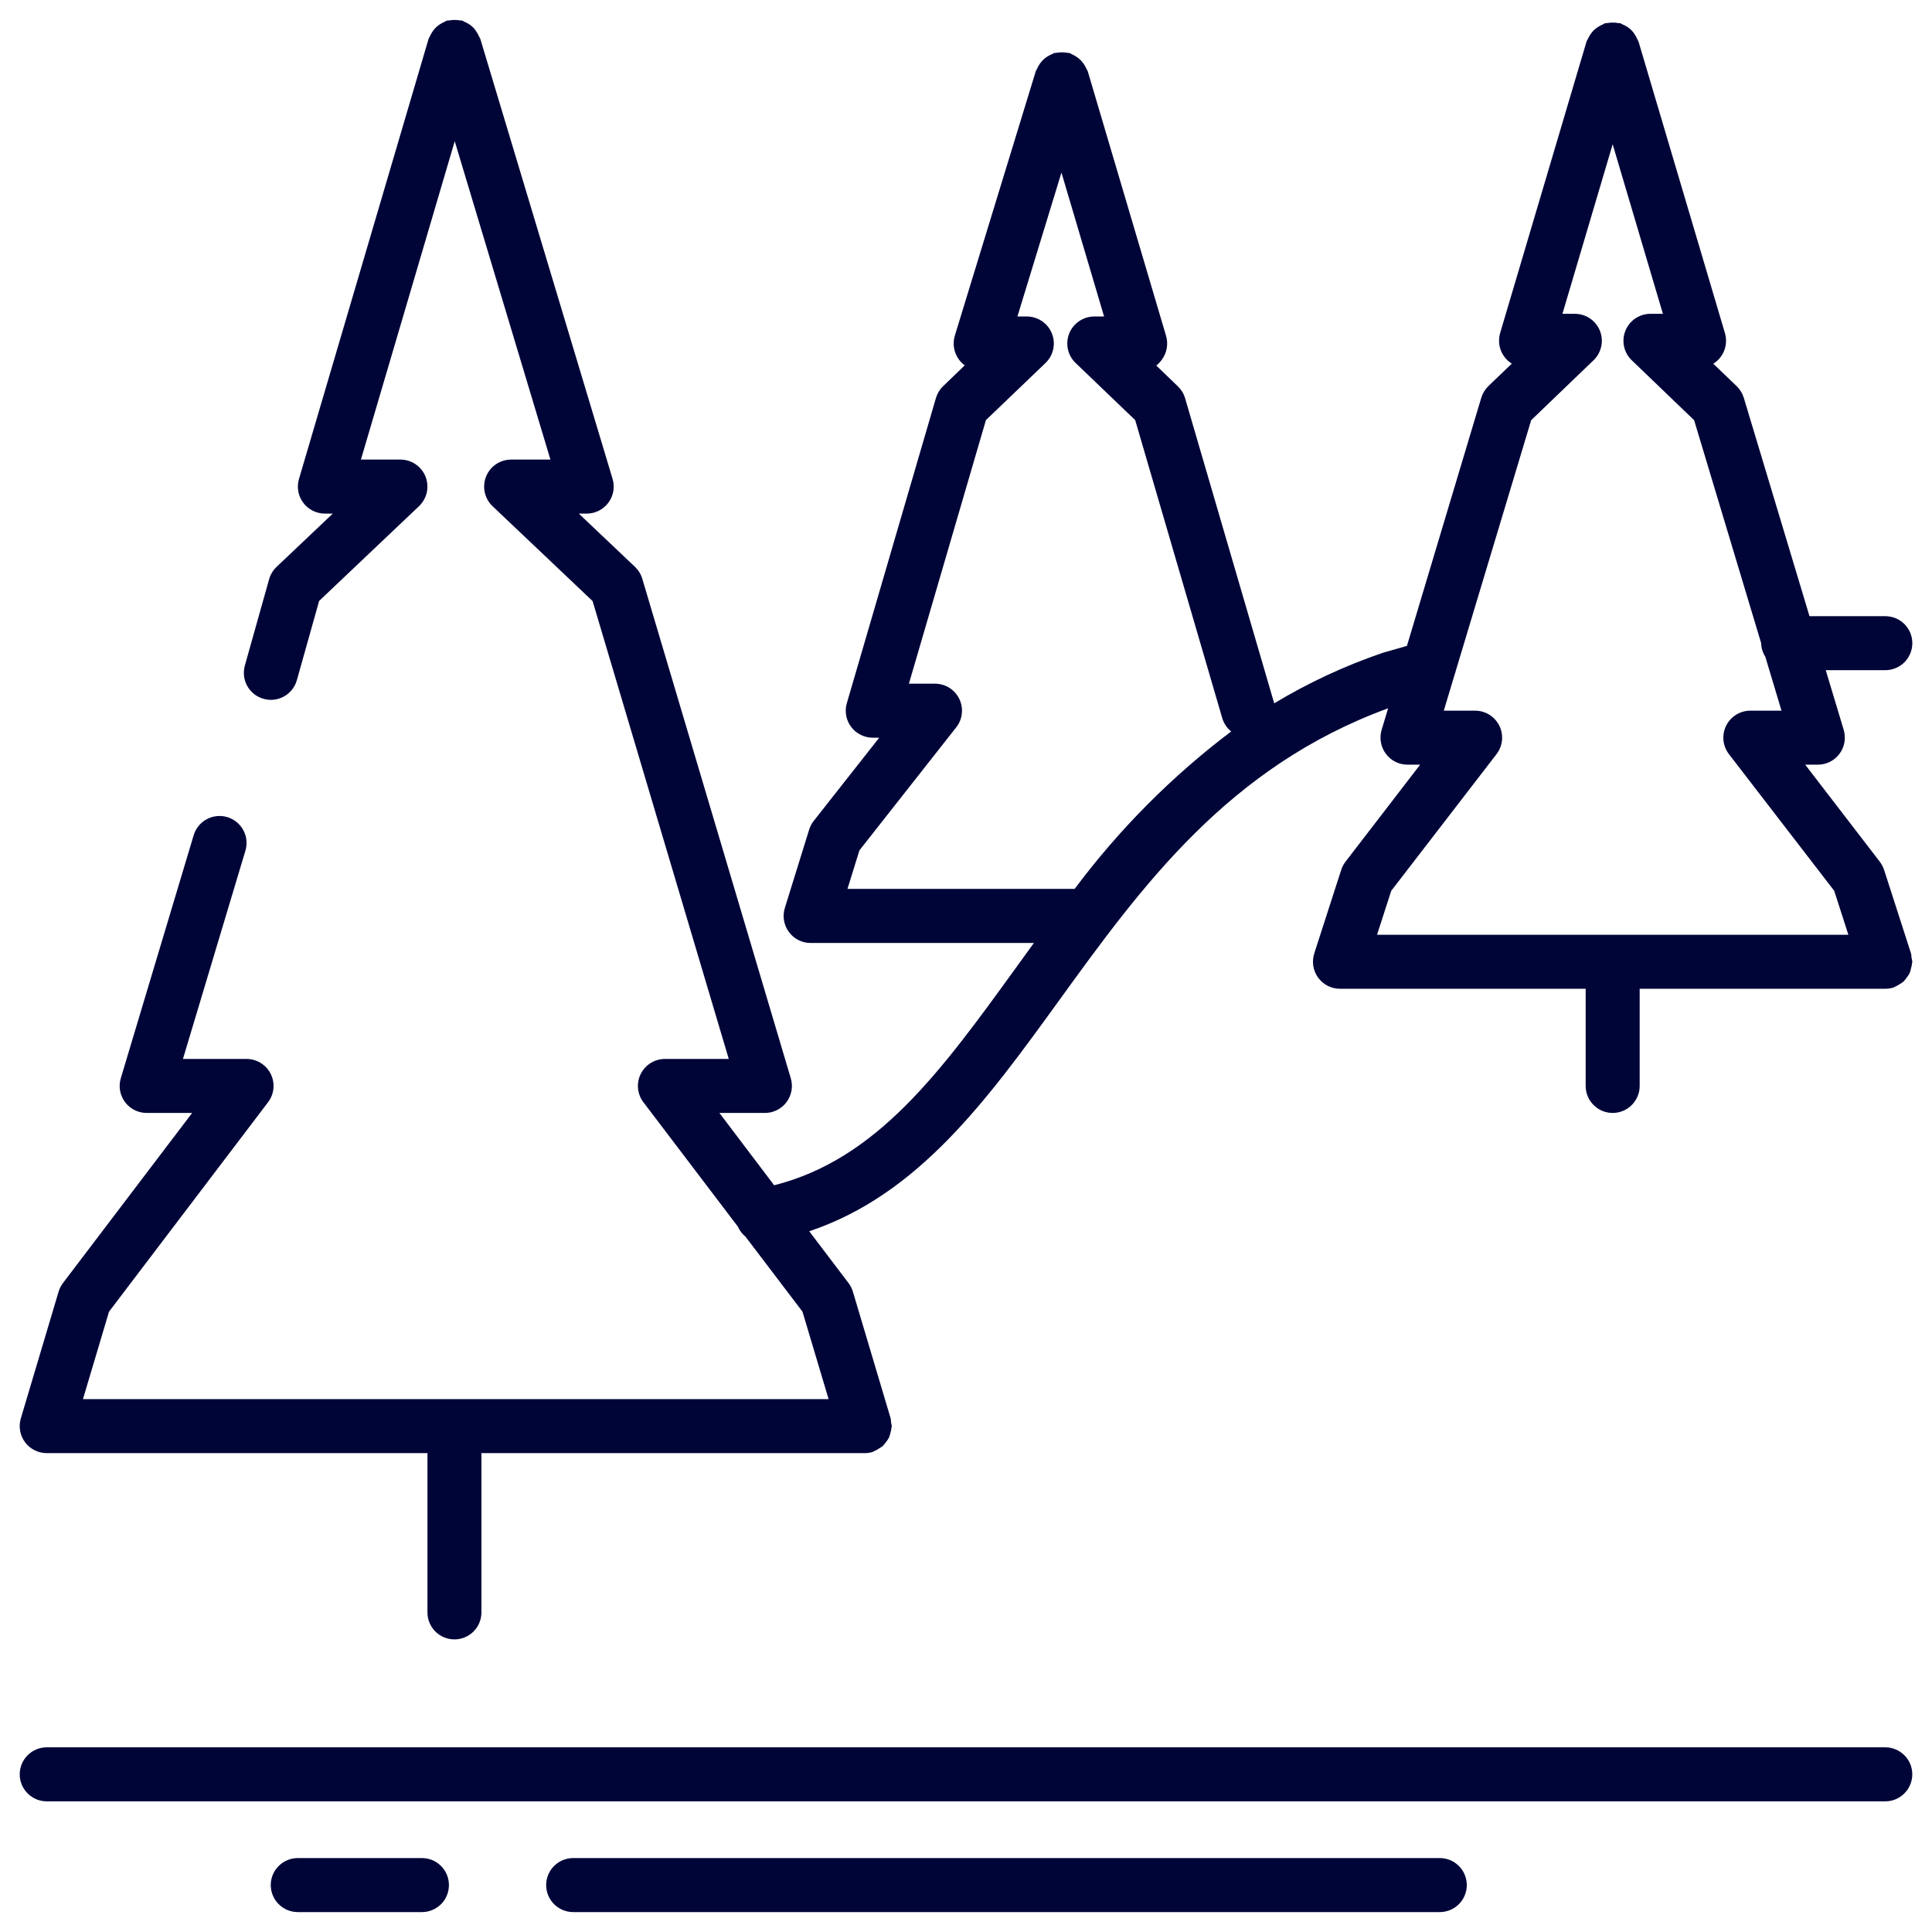 <svg width="49" height="49" viewBox="0 0 49 49" fill="none" xmlns="http://www.w3.org/2000/svg">
<g clip-path="url(#clip0_1722_20438)">
<path d="M48.468 24.182L47.784 22.059C47.759 21.986 47.722 21.916 47.675 21.854L45.784 19.394H46.105C46.212 19.394 46.317 19.369 46.412 19.321C46.508 19.273 46.591 19.203 46.654 19.118C46.718 19.032 46.761 18.933 46.779 18.827C46.798 18.722 46.791 18.614 46.761 18.512L46.305 16.997H47.817C47.998 16.997 48.172 16.925 48.301 16.797C48.429 16.668 48.501 16.494 48.501 16.312C48.501 16.131 48.429 15.957 48.301 15.828C48.172 15.7 47.998 15.628 47.817 15.628H45.893L44.227 10.09C44.193 9.977 44.13 9.875 44.045 9.793L43.453 9.225C43.526 9.18 43.589 9.122 43.64 9.054C43.704 8.969 43.747 8.87 43.766 8.765C43.785 8.66 43.779 8.553 43.749 8.45L41.557 1.055C41.548 1.034 41.537 1.013 41.525 0.993C41.508 0.95 41.486 0.91 41.461 0.872C41.437 0.835 41.41 0.801 41.38 0.769C41.35 0.739 41.317 0.712 41.282 0.688C41.244 0.662 41.202 0.64 41.159 0.623C41.139 0.611 41.119 0.6 41.098 0.59C41.079 0.588 41.059 0.586 41.04 0.585C40.995 0.577 40.949 0.572 40.903 0.573C40.857 0.572 40.811 0.576 40.766 0.585C40.746 0.589 40.726 0.585 40.706 0.59C40.684 0.6 40.663 0.611 40.643 0.624C40.601 0.641 40.561 0.662 40.523 0.687C40.487 0.711 40.453 0.738 40.422 0.769C40.391 0.799 40.364 0.832 40.34 0.867C40.313 0.905 40.291 0.946 40.272 0.989C40.263 1.011 40.246 1.028 40.239 1.051L38.047 8.446C38.005 8.59 38.011 8.744 38.064 8.884C38.117 9.024 38.215 9.143 38.343 9.222L37.751 9.79C37.666 9.872 37.603 9.974 37.569 10.087L35.683 16.381L35.067 16.558C34.107 16.886 33.185 17.315 32.317 17.838L30.057 10.101C30.024 9.986 29.96 9.881 29.874 9.799L29.326 9.271C29.38 9.229 29.427 9.179 29.466 9.123C29.53 9.037 29.573 8.938 29.591 8.833C29.61 8.728 29.604 8.62 29.574 8.518L27.588 1.808C27.581 1.786 27.566 1.771 27.557 1.75C27.539 1.706 27.516 1.665 27.489 1.626C27.465 1.591 27.439 1.558 27.409 1.527C27.379 1.497 27.346 1.469 27.31 1.446C27.272 1.419 27.231 1.396 27.188 1.377C27.169 1.365 27.149 1.355 27.129 1.346C27.109 1.339 27.089 1.346 27.068 1.339C26.978 1.323 26.885 1.323 26.795 1.339C26.774 1.34 26.754 1.342 26.734 1.345C26.713 1.354 26.694 1.365 26.675 1.376C26.591 1.41 26.516 1.459 26.452 1.522C26.422 1.552 26.395 1.585 26.371 1.62C26.344 1.659 26.321 1.7 26.303 1.743C26.291 1.762 26.281 1.782 26.271 1.802L24.217 8.512C24.186 8.614 24.179 8.723 24.197 8.828C24.215 8.934 24.258 9.034 24.321 9.12C24.363 9.176 24.412 9.225 24.468 9.266L23.921 9.793C23.834 9.876 23.771 9.981 23.737 10.096L21.478 17.833C21.448 17.935 21.442 18.043 21.461 18.148C21.48 18.252 21.523 18.351 21.587 18.436C21.651 18.521 21.734 18.59 21.829 18.637C21.924 18.685 22.029 18.71 22.135 18.71H22.299L20.638 20.82C20.586 20.886 20.547 20.961 20.522 21.041L19.906 23.026C19.874 23.129 19.866 23.238 19.884 23.344C19.901 23.45 19.944 23.55 20.008 23.637C20.071 23.724 20.154 23.794 20.25 23.843C20.346 23.891 20.453 23.917 20.56 23.916H26.222C26.059 24.14 25.898 24.362 25.739 24.583C23.873 27.161 22.247 29.402 19.634 30.061L18.246 28.227H19.4C19.507 28.227 19.612 28.202 19.707 28.154C19.802 28.106 19.885 28.037 19.949 27.951C20.012 27.866 20.055 27.767 20.074 27.662C20.093 27.557 20.086 27.449 20.056 27.347L16.29 14.679C16.256 14.564 16.192 14.46 16.105 14.377L14.68 13.026H14.881C14.988 13.026 15.093 13.001 15.188 12.953C15.284 12.905 15.366 12.835 15.43 12.749C15.494 12.664 15.536 12.564 15.555 12.459C15.573 12.354 15.567 12.246 15.536 12.144L12.181 0.983C12.171 0.962 12.161 0.942 12.149 0.923C12.13 0.879 12.107 0.838 12.08 0.799C12.059 0.764 12.033 0.731 12.005 0.701C11.974 0.67 11.94 0.643 11.904 0.618C11.867 0.593 11.826 0.572 11.784 0.555C11.764 0.543 11.743 0.532 11.722 0.522C11.702 0.516 11.682 0.522 11.662 0.517C11.617 0.509 11.571 0.505 11.525 0.506C11.482 0.506 11.44 0.51 11.398 0.518C11.376 0.522 11.354 0.518 11.332 0.523C11.309 0.534 11.286 0.546 11.264 0.559C11.226 0.576 11.189 0.595 11.154 0.618C11.081 0.666 11.018 0.728 10.97 0.8C10.943 0.84 10.92 0.881 10.901 0.925C10.889 0.945 10.879 0.965 10.87 0.985L7.583 12.147C7.553 12.249 7.547 12.356 7.565 12.461C7.584 12.566 7.627 12.665 7.691 12.751C7.754 12.836 7.837 12.905 7.932 12.953C8.027 13.001 8.132 13.026 8.239 13.026H8.44L7.015 14.377C6.925 14.462 6.86 14.57 6.826 14.689L6.21 16.88C6.186 16.967 6.179 17.057 6.189 17.147C6.2 17.236 6.228 17.322 6.272 17.401C6.316 17.479 6.376 17.548 6.446 17.604C6.517 17.659 6.598 17.7 6.685 17.724C6.745 17.741 6.807 17.75 6.87 17.75C7.019 17.75 7.165 17.701 7.283 17.611C7.402 17.521 7.489 17.394 7.529 17.251L8.094 15.241L10.627 12.838C10.726 12.743 10.795 12.621 10.825 12.488C10.854 12.354 10.842 12.214 10.792 12.087C10.741 11.96 10.653 11.851 10.54 11.774C10.427 11.697 10.293 11.656 10.156 11.656H9.154L11.533 3.581L13.96 11.656H12.964C12.826 11.656 12.693 11.697 12.579 11.774C12.466 11.851 12.378 11.96 12.327 12.088C12.277 12.215 12.265 12.354 12.295 12.488C12.324 12.622 12.393 12.744 12.492 12.838L15.03 15.245L18.483 26.857H16.867C16.739 26.857 16.613 26.892 16.505 26.959C16.396 27.026 16.308 27.122 16.251 27.237C16.194 27.351 16.17 27.479 16.182 27.606C16.194 27.733 16.241 27.855 16.319 27.956L18.715 31.111C18.758 31.21 18.824 31.297 18.908 31.365L20.353 33.267L21.015 35.485H2.104L2.765 33.267L6.798 27.956C6.875 27.855 6.923 27.733 6.935 27.606C6.947 27.479 6.923 27.351 6.866 27.237C6.809 27.122 6.721 27.026 6.612 26.959C6.503 26.892 6.378 26.857 6.25 26.857H4.64L6.224 21.576C6.277 21.402 6.257 21.215 6.171 21.055C6.085 20.895 5.939 20.776 5.765 20.724C5.591 20.671 5.403 20.691 5.244 20.777C5.084 20.863 4.965 21.009 4.912 21.183L3.064 27.346C3.033 27.448 3.027 27.556 3.045 27.661C3.064 27.766 3.107 27.865 3.17 27.951C3.234 28.037 3.317 28.106 3.412 28.154C3.508 28.202 3.613 28.227 3.72 28.227H4.873L1.597 32.541C1.547 32.607 1.51 32.681 1.486 32.76L0.527 35.978C0.498 36.08 0.492 36.188 0.511 36.293C0.53 36.397 0.573 36.496 0.637 36.581C0.701 36.666 0.784 36.735 0.879 36.783C0.975 36.83 1.08 36.855 1.186 36.855H10.841V40.895C10.841 41.076 10.913 41.25 11.041 41.379C11.17 41.507 11.344 41.579 11.526 41.579C11.707 41.579 11.881 41.507 12.01 41.379C12.138 41.25 12.21 41.076 12.21 40.895V36.855H21.934C22 36.855 22.065 36.845 22.129 36.826C22.141 36.826 22.149 36.813 22.161 36.809C22.206 36.791 22.249 36.768 22.288 36.74C22.324 36.72 22.358 36.697 22.39 36.672C22.42 36.641 22.448 36.608 22.473 36.572C22.5 36.538 22.524 36.502 22.545 36.464C22.561 36.426 22.573 36.387 22.582 36.346C22.596 36.302 22.606 36.256 22.61 36.21C22.61 36.197 22.618 36.186 22.618 36.173C22.614 36.14 22.607 36.108 22.599 36.076C22.598 36.043 22.595 36.01 22.59 35.977L21.631 32.759C21.608 32.68 21.57 32.606 21.52 32.54L20.524 31.228C23.289 30.301 25.027 27.907 26.853 25.385C28.968 22.461 31.159 19.445 35.206 17.964L35.041 18.512C35.011 18.614 35.004 18.722 35.023 18.827C35.041 18.932 35.084 19.032 35.148 19.117C35.211 19.203 35.294 19.273 35.389 19.321C35.485 19.369 35.59 19.394 35.697 19.394H36.018L34.127 21.852C34.08 21.914 34.043 21.983 34.018 22.057L33.333 24.18C33.3 24.283 33.291 24.392 33.308 24.499C33.325 24.606 33.367 24.707 33.43 24.795C33.494 24.882 33.577 24.954 33.674 25.003C33.77 25.052 33.877 25.077 33.985 25.077H40.216V27.542C40.216 27.724 40.288 27.898 40.417 28.026C40.545 28.155 40.719 28.227 40.901 28.227C41.082 28.227 41.257 28.155 41.385 28.026C41.513 27.898 41.586 27.724 41.586 27.542V25.077H47.817C47.888 25.077 47.959 25.066 48.027 25.044C48.036 25.044 48.043 25.033 48.052 25.029C48.097 25.011 48.14 24.988 48.18 24.961C48.215 24.941 48.249 24.918 48.28 24.892C48.31 24.861 48.337 24.826 48.36 24.79C48.388 24.756 48.413 24.72 48.433 24.681C48.448 24.644 48.459 24.605 48.466 24.566C48.481 24.519 48.491 24.471 48.495 24.422C48.495 24.412 48.501 24.404 48.501 24.394C48.497 24.359 48.49 24.325 48.481 24.292C48.48 24.255 48.476 24.218 48.468 24.182ZM27.256 22.544H21.494L21.797 21.567L24.251 18.448C24.331 18.347 24.381 18.226 24.394 18.098C24.408 17.97 24.386 17.841 24.33 17.726C24.274 17.61 24.186 17.512 24.077 17.444C23.968 17.376 23.843 17.34 23.714 17.34H23.052L25.005 10.655L26.517 9.206C26.615 9.112 26.683 8.99 26.712 8.856C26.741 8.722 26.729 8.583 26.678 8.456C26.627 8.329 26.539 8.221 26.426 8.144C26.312 8.068 26.179 8.027 26.042 8.027H25.804L26.921 4.377L28.002 8.027H27.754C27.617 8.027 27.484 8.068 27.37 8.145C27.257 8.221 27.169 8.33 27.118 8.457C27.067 8.583 27.056 8.723 27.084 8.856C27.113 8.99 27.181 9.112 27.28 9.206L28.791 10.655L31 18.216C31.039 18.348 31.118 18.465 31.226 18.551C29.721 19.688 28.385 21.032 27.256 22.544ZM35.285 22.593L37.955 19.127C38.033 19.025 38.081 18.904 38.094 18.776C38.106 18.648 38.083 18.52 38.026 18.405C37.969 18.29 37.881 18.194 37.772 18.126C37.663 18.059 37.537 18.024 37.409 18.024H36.618L36.897 17.096C36.908 17.067 36.917 17.037 36.924 17.006L38.834 10.657L40.416 9.137C40.514 9.043 40.582 8.921 40.611 8.787C40.64 8.654 40.628 8.515 40.577 8.388C40.526 8.261 40.438 8.153 40.325 8.076C40.212 8 40.079 7.959 39.942 7.959H39.627L40.901 3.659L42.175 7.959H41.859C41.723 7.959 41.589 8 41.476 8.076C41.363 8.152 41.275 8.261 41.224 8.388C41.173 8.514 41.161 8.653 41.19 8.787C41.218 8.921 41.286 9.042 41.385 9.137L42.967 10.657L44.667 16.312C44.67 16.434 44.706 16.553 44.772 16.655L45.183 18.024H44.393C44.265 18.024 44.14 18.06 44.031 18.128C43.922 18.195 43.835 18.292 43.778 18.407C43.722 18.521 43.699 18.65 43.711 18.777C43.724 18.904 43.772 19.025 43.85 19.127L46.52 22.593L46.879 23.708H34.925L35.285 22.593Z" fill="#000538"/>
<path d="M47.815 44.316H1.185C1.003 44.316 0.829 44.389 0.701 44.517C0.572 44.645 0.5 44.819 0.5 45.001C0.5 45.183 0.572 45.357 0.701 45.485C0.829 45.614 1.003 45.686 1.185 45.686H47.815C47.997 45.686 48.171 45.614 48.299 45.485C48.428 45.357 48.5 45.183 48.5 45.001C48.5 44.819 48.428 44.645 48.299 44.517C48.171 44.389 47.997 44.316 47.815 44.316Z" fill="#000538"/>
<path d="M36.516 47.125H14.536C14.355 47.125 14.181 47.197 14.052 47.326C13.924 47.454 13.852 47.628 13.852 47.81C13.852 47.991 13.924 48.166 14.052 48.294C14.181 48.422 14.355 48.495 14.536 48.495H36.516C36.698 48.495 36.872 48.422 37.001 48.294C37.129 48.166 37.201 47.991 37.201 47.81C37.201 47.628 37.129 47.454 37.001 47.326C36.872 47.197 36.698 47.125 36.516 47.125Z" fill="#000538"/>
<path d="M10.702 47.125H7.552C7.37 47.125 7.196 47.197 7.068 47.326C6.939 47.454 6.867 47.628 6.867 47.81C6.867 47.991 6.939 48.166 7.068 48.294C7.196 48.422 7.37 48.495 7.552 48.495H10.702C10.883 48.495 11.057 48.422 11.186 48.294C11.314 48.166 11.386 47.991 11.386 47.81C11.386 47.628 11.314 47.454 11.186 47.326C11.057 47.197 10.883 47.125 10.702 47.125Z" fill="#000538"/>
</g>
<defs>
<clipPath id="clip0_1722_20438">
<rect width="48" height="47.988" fill="white" transform="translate(0.5 0.506)"/>
</clipPath>
</defs>
</svg>

